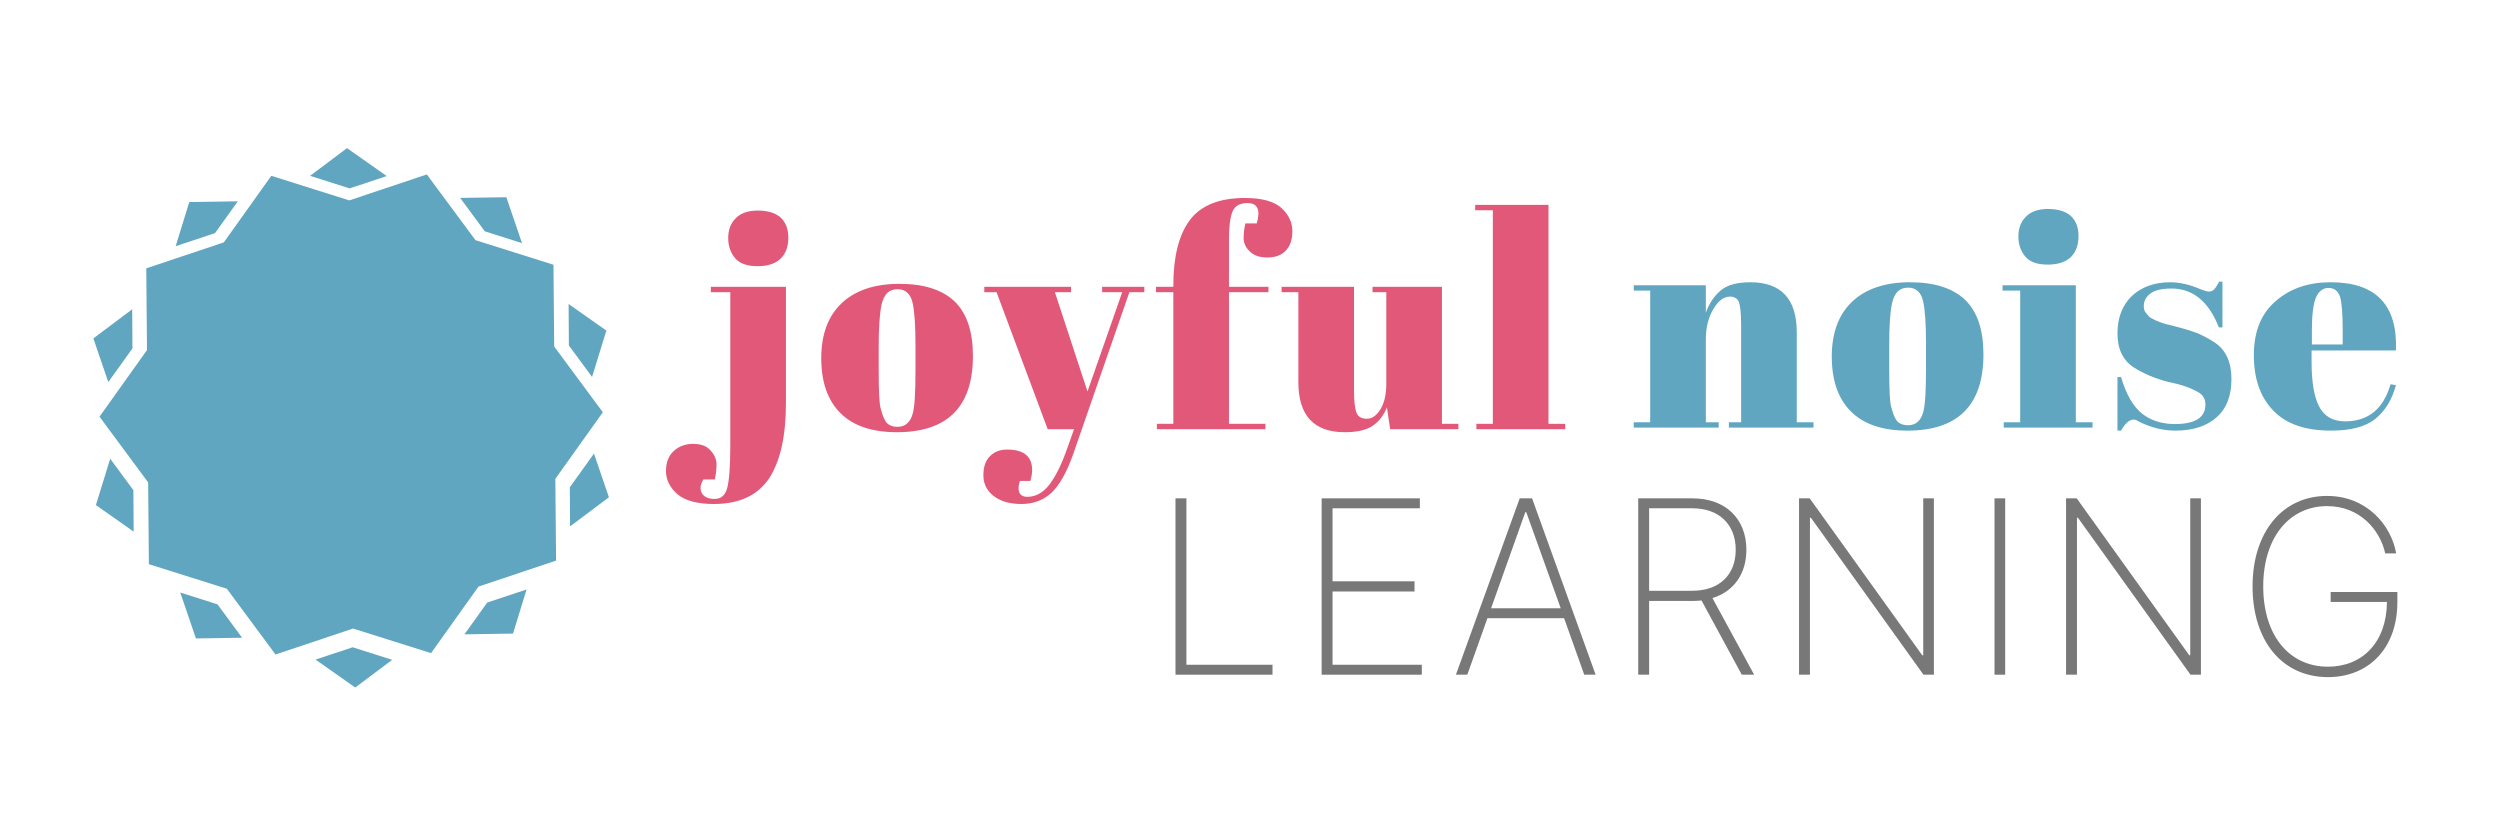 <?xml version="1.0" encoding="UTF-8" standalone="no"?>
<!DOCTYPE svg PUBLIC "-//W3C//DTD SVG 1.1//EN" "http://www.w3.org/Graphics/SVG/1.1/DTD/svg11.dtd">
<svg width="100%" height="100%" viewBox="0 0 900 300" version="1.1" xmlns="http://www.w3.org/2000/svg" xmlns:xlink="http://www.w3.org/1999/xlink" xml:space="preserve" xmlns:serif="http://www.serif.com/" style="fill-rule:evenodd;clip-rule:evenodd;stroke-linejoin:round;stroke-miterlimit:2;">
    <g transform="matrix(0.727,0,0,0.727,-281.194,-7.205)">
        <g transform="matrix(0.806,0.256,-0.256,0.806,158.813,-310.436)">
            <path d="M619.747,592.418L594.111,600.993L577.206,578.143L600.1,578.143L619.747,592.418ZM707.42,578.143L691.721,600.149L664.613,591.6L683.135,578.143L707.42,578.143ZM532.923,529.337L540.428,552.434L514.647,544.303L514.402,515.88L532.923,529.337ZM770.192,542.093L743.236,551.11L750.311,529.337L769.959,515.062L770.192,542.093ZM507.264,450.366L499.76,473.463L483.682,451.731L500.19,428.592L507.264,450.366ZM799.553,449L783.045,472.139L775.97,450.366L783.475,427.269L799.553,449ZM532.923,371.395L513.276,385.67L513.042,358.638L539.998,349.622L532.923,371.395ZM768.587,356.429L768.833,384.852L750.311,371.395L742.806,348.298L768.587,356.429ZM706.029,322.589L683.135,322.589L663.487,308.314L689.123,299.738L706.029,322.589ZM618.622,309.132L600.1,322.589L575.814,322.589L591.514,300.582L618.622,309.132Z" style="fill:rgb(96,166,193);"/>
        </g>
        <g transform="matrix(1.748,0.551,-0.551,1.748,67.601,-968.028)">
            <path d="M450.666,466.82L468.54,479.806L490.633,479.806L497.461,500.818L515.335,513.804L508.507,534.816L515.335,555.828L497.461,568.814L490.633,589.826L468.54,589.826L450.666,602.813L432.793,589.826L410.699,589.826L403.872,568.814L385.998,555.828L392.825,534.816L385.998,513.804L403.872,500.818L410.699,479.806L432.793,479.806L450.666,466.82Z" style="fill:rgb(96,166,193);"/>
        </g>
    </g>
    <g transform="matrix(3.804,0,0,3.804,-4627.89,-1181.6)">
        <g transform="matrix(22.956,0,0,22.956,1325.42,374.472)">
            <path d="M0.105,0L0.505,0L0.505,-0.041L0.15,-0.041L0.15,-0.727L0.105,-0.727L0.105,0Z" style="fill:rgb(120,120,120);fill-rule:nonzero;"/>
        </g>
        <g transform="matrix(22.956,0,0,22.956,1339.25,374.472)">
            <path d="M0.105,0L0.518,0L0.518,-0.041L0.15,-0.041L0.15,-0.343L0.488,-0.343L0.488,-0.385L0.15,-0.385L0.15,-0.686L0.51,-0.686L0.51,-0.727L0.105,-0.727L0.105,0Z" style="fill:rgb(120,120,120);fill-rule:nonzero;"/>
        </g>
        <g transform="matrix(22.956,0,0,22.956,1353.68,374.472)">
            <path d="M0.077,0L0.16,-0.233L0.476,-0.233L0.559,0L0.606,0L0.344,-0.727L0.293,-0.727L0.03,0L0.077,0ZM0.175,-0.274L0.316,-0.67L0.32,-0.67L0.462,-0.274L0.175,-0.274Z" style="fill:rgb(120,120,120);fill-rule:nonzero;"/>
        </g>
        <g transform="matrix(22.956,0,0,22.956,1369.21,374.472)">
            <path d="M0.105,0L0.15,0L0.15,-0.304L0.33,-0.304C0.342,-0.304 0.354,-0.305 0.366,-0.306L0.532,0L0.583,0L0.411,-0.316C0.5,-0.343 0.551,-0.417 0.551,-0.515C0.551,-0.641 0.467,-0.727 0.329,-0.727L0.105,-0.727L0.105,0ZM0.15,-0.346L0.15,-0.686L0.328,-0.686C0.44,-0.686 0.507,-0.618 0.507,-0.515C0.507,-0.412 0.44,-0.346 0.328,-0.346L0.15,-0.346Z" style="fill:rgb(120,120,120);fill-rule:nonzero;"/>
        </g>
        <g transform="matrix(22.956,0,0,22.956,1384.43,374.472)">
            <path d="M0.661,-0.727L0.617,-0.727L0.617,-0.08L0.613,-0.08L0.149,-0.727L0.105,-0.727L0.105,0L0.15,0L0.15,-0.647L0.154,-0.647L0.618,0L0.661,0L0.661,-0.727Z" style="fill:rgb(120,120,120);fill-rule:nonzero;"/>
        </g>
        <g transform="matrix(22.956,0,0,22.956,1402.93,374.472)">
            <rect x="0.105" y="-0.727" width="0.044" height="0.727" style="fill:rgb(120,120,120);fill-rule:nonzero;"/>
        </g>
        <g transform="matrix(22.956,0,0,22.956,1409.7,374.472)">
            <path d="M0.661,-0.727L0.617,-0.727L0.617,-0.08L0.613,-0.08L0.149,-0.727L0.105,-0.727L0.105,0L0.15,0L0.15,-0.647L0.154,-0.647L0.618,0L0.661,0L0.661,-0.727Z" style="fill:rgb(120,120,120);fill-rule:nonzero;"/>
        </g>
        <g transform="matrix(22.956,0,0,22.956,1428.2,374.472)">
            <path d="M0.615,-0.5L0.66,-0.5C0.64,-0.616 0.539,-0.737 0.375,-0.737C0.192,-0.737 0.068,-0.589 0.068,-0.364C0.068,-0.138 0.191,0.01 0.379,0.01C0.545,0.01 0.665,-0.107 0.665,-0.3L0.665,-0.341L0.39,-0.341L0.39,-0.3L0.622,-0.3C0.621,-0.133 0.52,-0.033 0.379,-0.033C0.219,-0.033 0.112,-0.162 0.112,-0.364C0.112,-0.567 0.221,-0.695 0.375,-0.695C0.51,-0.695 0.593,-0.598 0.615,-0.5Z" style="fill:rgb(120,120,120);fill-rule:nonzero;"/>
        </g>
    </g>
    <g transform="matrix(4.691,0,0,4.691,-5961.64,-1602.13)">
        <g transform="matrix(22.956,0,0,22.956,1325.42,374.472)">
            <path d="M0.251,-0.476L0.251,-0.086C0.251,0.023 0.232,0.107 0.195,0.164C0.157,0.221 0.095,0.25 0.01,0.25C-0.045,0.25 -0.086,0.239 -0.112,0.217C-0.137,0.195 -0.15,0.169 -0.15,0.14C-0.15,0.111 -0.141,0.088 -0.124,0.073C-0.107,0.057 -0.085,0.049 -0.059,0.049C-0.033,0.049 -0.014,0.056 -0.001,0.071C0.012,0.085 0.019,0.101 0.019,0.118C0.019,0.135 0.017,0.152 0.013,0.168L-0.025,0.168C-0.036,0.186 -0.037,0.201 -0.03,0.214C-0.022,0.227 -0.008,0.233 0.013,0.233C0.033,0.233 0.047,0.222 0.054,0.199C0.061,0.175 0.065,0.128 0.065,0.056L0.065,-0.458L0,-0.458L0,-0.476L0.251,-0.476ZM0.156,-0.545C0.121,-0.545 0.096,-0.554 0.081,-0.572C0.066,-0.59 0.058,-0.612 0.058,-0.639C0.058,-0.666 0.066,-0.688 0.083,-0.705C0.099,-0.722 0.124,-0.731 0.157,-0.731C0.19,-0.731 0.216,-0.723 0.233,-0.708C0.25,-0.692 0.259,-0.67 0.259,-0.641C0.259,-0.611 0.251,-0.588 0.234,-0.571C0.217,-0.554 0.191,-0.545 0.156,-0.545Z" style="fill:rgb(226,88,120);fill-rule:nonzero;"/>
        </g>
        <g transform="matrix(22.956,0,0,22.956,1333.48,374.472)">
            <path d="M0.333,-0.197L0.333,-0.282C0.333,-0.347 0.33,-0.394 0.323,-0.424C0.316,-0.453 0.299,-0.468 0.274,-0.468C0.259,-0.468 0.248,-0.464 0.239,-0.456C0.23,-0.447 0.223,-0.433 0.219,-0.414C0.213,-0.384 0.21,-0.338 0.21,-0.277L0.21,-0.199C0.21,-0.126 0.212,-0.083 0.217,-0.068C0.221,-0.053 0.225,-0.041 0.23,-0.032C0.237,-0.016 0.252,-0.008 0.273,-0.008C0.299,-0.008 0.316,-0.023 0.324,-0.053C0.33,-0.074 0.333,-0.122 0.333,-0.197ZM0.271,0.01C0.188,0.01 0.125,-0.011 0.082,-0.054C0.039,-0.097 0.018,-0.158 0.018,-0.238C0.018,-0.317 0.041,-0.379 0.087,-0.422C0.132,-0.464 0.196,-0.486 0.279,-0.486C0.362,-0.486 0.423,-0.466 0.464,-0.427C0.505,-0.387 0.525,-0.326 0.525,-0.245C0.525,-0.075 0.44,0.01 0.271,0.01Z" style="fill:rgb(226,88,120);fill-rule:nonzero;"/>
        </g>
        <g transform="matrix(22.956,0,0,22.956,1346.29,374.472)">
            <path d="M0.005,-0.458L0.005,-0.476L0.295,-0.476L0.295,-0.458L0.241,-0.458L0.35,-0.126L0.466,-0.458L0.399,-0.458L0.399,-0.476L0.54,-0.476L0.54,-0.458L0.49,-0.458L0.303,0.081C0.281,0.144 0.256,0.188 0.229,0.213C0.202,0.238 0.168,0.25 0.129,0.25C0.09,0.25 0.059,0.241 0.036,0.223C0.013,0.205 0.002,0.182 0.002,0.154C0.002,0.126 0.009,0.105 0.024,0.09C0.039,0.075 0.058,0.068 0.082,0.068C0.137,0.068 0.165,0.091 0.165,0.137C0.165,0.147 0.163,0.159 0.159,0.173L0.124,0.173C0.119,0.188 0.118,0.201 0.122,0.211C0.126,0.221 0.135,0.226 0.149,0.226C0.176,0.226 0.201,0.213 0.222,0.186C0.243,0.159 0.264,0.117 0.283,0.062L0.305,0L0.217,0L0.046,-0.458L0.005,-0.458Z" style="fill:rgb(226,88,120);fill-rule:nonzero;"/>
        </g>
        <g transform="matrix(22.956,0,0,22.956,1359.42,374.472)">
            <path d="M0.313,-0.756C0.288,-0.756 0.271,-0.747 0.263,-0.728C0.255,-0.709 0.251,-0.678 0.251,-0.636L0.251,-0.476L0.383,-0.476L0.383,-0.458L0.251,-0.458L0.251,-0.018L0.373,-0.018L0.373,0L0.01,0L0.01,-0.018L0.065,-0.018L0.065,-0.458L0.007,-0.458L0.007,-0.476L0.065,-0.476L0.065,-0.48C0.065,-0.576 0.083,-0.649 0.12,-0.699C0.157,-0.748 0.218,-0.773 0.304,-0.773C0.361,-0.773 0.401,-0.762 0.426,-0.74C0.451,-0.717 0.463,-0.691 0.463,-0.662C0.463,-0.633 0.455,-0.611 0.44,-0.596C0.425,-0.581 0.404,-0.574 0.379,-0.574C0.354,-0.574 0.334,-0.581 0.321,-0.594C0.307,-0.607 0.3,-0.622 0.3,-0.639C0.3,-0.656 0.302,-0.672 0.306,-0.688L0.344,-0.688C0.357,-0.733 0.347,-0.756 0.313,-0.756Z" style="fill:rgb(226,88,120);fill-rule:nonzero;"/>
        </g>
        <g transform="matrix(22.956,0,0,22.956,1369.13,374.472)">
            <path d="M0.595,0L0.367,0L0.356,-0.073C0.345,-0.046 0.33,-0.026 0.309,-0.012C0.288,0.003 0.256,0.01 0.215,0.01C0.112,0.01 0.06,-0.046 0.06,-0.157L0.06,-0.458L0.004,-0.458L0.004,-0.476L0.246,-0.476L0.246,-0.133C0.246,-0.093 0.249,-0.067 0.255,-0.054C0.26,-0.041 0.272,-0.035 0.289,-0.035C0.306,-0.035 0.321,-0.045 0.334,-0.066C0.347,-0.087 0.354,-0.115 0.354,-0.152L0.354,-0.458L0.308,-0.458L0.308,-0.476L0.54,-0.476L0.54,-0.018L0.595,-0.018L0.595,0Z" style="fill:rgb(226,88,120);fill-rule:nonzero;"/>
        </g>
        <g transform="matrix(22.956,0,0,22.956,1383.94,374.472)">
            <path d="M0.006,-0.75L0.251,-0.75L0.251,-0.018L0.307,-0.018L0.307,0L0.01,0L0.01,-0.018L0.065,-0.018L0.065,-0.732L0.006,-0.732L0.006,-0.75Z" style="fill:rgb(226,88,120);fill-rule:nonzero;"/>
        </g>
    </g>
    <g transform="matrix(4.691,0,0,4.691,-5630.69,-1602.7)">
        <g transform="matrix(22.956,0,0,22.956,1325.42,374.472)">
            <path d="M0.012,-0.476L0.253,-0.476L0.253,-0.384C0.264,-0.415 0.28,-0.439 0.302,-0.458C0.324,-0.477 0.357,-0.486 0.402,-0.486C0.505,-0.486 0.557,-0.43 0.557,-0.319L0.557,-0.018L0.613,-0.018L0.613,0L0.33,0L0.33,-0.018L0.371,-0.018L0.371,-0.343C0.371,-0.383 0.368,-0.409 0.363,-0.421C0.358,-0.432 0.348,-0.438 0.334,-0.438C0.313,-0.438 0.294,-0.424 0.278,-0.396C0.261,-0.368 0.253,-0.334 0.253,-0.294L0.253,-0.018L0.296,-0.018L0.296,0L0.012,0L0.012,-0.018L0.067,-0.018L0.067,-0.458L0.012,-0.458L0.012,-0.476Z" style="fill:rgb(96,166,193);fill-rule:nonzero;"/>
        </g>
        <g transform="matrix(22.956,0,0,22.956,1340.48,374.472)">
            <path d="M0.333,-0.197L0.333,-0.282C0.333,-0.347 0.33,-0.394 0.323,-0.424C0.316,-0.453 0.299,-0.468 0.274,-0.468C0.259,-0.468 0.248,-0.464 0.239,-0.456C0.23,-0.447 0.223,-0.433 0.219,-0.414C0.213,-0.384 0.21,-0.338 0.21,-0.277L0.21,-0.199C0.21,-0.126 0.212,-0.083 0.217,-0.068C0.221,-0.053 0.225,-0.041 0.23,-0.032C0.237,-0.016 0.252,-0.008 0.273,-0.008C0.299,-0.008 0.316,-0.023 0.324,-0.053C0.33,-0.074 0.333,-0.122 0.333,-0.197ZM0.271,0.01C0.188,0.01 0.125,-0.011 0.082,-0.054C0.039,-0.097 0.018,-0.158 0.018,-0.238C0.018,-0.317 0.041,-0.379 0.087,-0.422C0.132,-0.464 0.196,-0.486 0.279,-0.486C0.362,-0.486 0.423,-0.466 0.464,-0.427C0.505,-0.387 0.525,-0.326 0.525,-0.245C0.525,-0.075 0.44,0.01 0.271,0.01Z" style="fill:rgb(96,166,193);fill-rule:nonzero;"/>
        </g>
        <g transform="matrix(22.956,0,0,22.956,1353.86,374.472)">
            <path d="M0.157,-0.545C0.122,-0.545 0.097,-0.554 0.082,-0.572C0.067,-0.59 0.059,-0.612 0.059,-0.639C0.059,-0.666 0.067,-0.688 0.084,-0.705C0.1,-0.722 0.125,-0.731 0.158,-0.731C0.191,-0.731 0.217,-0.723 0.234,-0.708C0.251,-0.692 0.26,-0.67 0.26,-0.641C0.26,-0.611 0.252,-0.588 0.235,-0.571C0.218,-0.554 0.192,-0.545 0.157,-0.545ZM0.006,-0.476L0.251,-0.476L0.251,-0.018L0.307,-0.018L0.307,0L0.01,0L0.01,-0.018L0.065,-0.018L0.065,-0.458L0.006,-0.458L0.006,-0.476Z" style="fill:rgb(96,166,193);fill-rule:nonzero;"/>
        </g>
        <g transform="matrix(22.956,0,0,22.956,1362.06,374.472)">
            <path d="M0.033,0.01L0.033,-0.169L0.045,-0.169C0.062,-0.111 0.086,-0.07 0.115,-0.047C0.144,-0.024 0.181,-0.012 0.225,-0.012C0.293,-0.012 0.327,-0.034 0.327,-0.077C0.327,-0.096 0.319,-0.11 0.302,-0.119C0.276,-0.134 0.243,-0.145 0.202,-0.153C0.157,-0.165 0.119,-0.181 0.088,-0.201C0.051,-0.225 0.033,-0.263 0.033,-0.315C0.033,-0.367 0.049,-0.409 0.081,-0.44C0.113,-0.47 0.156,-0.486 0.209,-0.486C0.242,-0.486 0.275,-0.478 0.31,-0.463C0.323,-0.458 0.332,-0.455 0.339,-0.455C0.346,-0.455 0.351,-0.457 0.356,-0.462C0.361,-0.467 0.366,-0.475 0.373,-0.488L0.384,-0.488L0.384,-0.335L0.372,-0.335C0.338,-0.422 0.285,-0.465 0.214,-0.465C0.183,-0.465 0.159,-0.46 0.144,-0.449C0.129,-0.438 0.121,-0.424 0.121,-0.407C0.121,-0.397 0.123,-0.389 0.128,-0.384C0.133,-0.378 0.136,-0.374 0.139,-0.371C0.142,-0.368 0.146,-0.366 0.152,-0.363C0.158,-0.36 0.163,-0.357 0.167,-0.356C0.171,-0.354 0.177,-0.352 0.186,-0.349C0.194,-0.346 0.2,-0.345 0.204,-0.344C0.249,-0.333 0.282,-0.323 0.302,-0.315C0.322,-0.306 0.341,-0.296 0.359,-0.284C0.396,-0.259 0.414,-0.218 0.414,-0.162C0.414,-0.105 0.397,-0.063 0.364,-0.034C0.331,-0.005 0.285,0.01 0.227,0.01C0.186,0.01 0.146,0 0.107,-0.019C0.099,-0.024 0.093,-0.027 0.088,-0.027C0.073,-0.027 0.059,-0.015 0.045,0.01L0.033,0.01Z" style="fill:rgb(96,166,193);fill-rule:nonzero;"/>
        </g>
        <g transform="matrix(22.956,0,0,22.956,1372.94,374.472)">
            <path d="M0.273,0.01C0.187,0.01 0.123,-0.012 0.08,-0.057C0.037,-0.101 0.015,-0.163 0.015,-0.242C0.015,-0.321 0.039,-0.381 0.088,-0.423C0.136,-0.465 0.197,-0.486 0.272,-0.486C0.423,-0.486 0.496,-0.41 0.49,-0.258L0.208,-0.258L0.208,-0.219C0.208,-0.154 0.216,-0.104 0.233,-0.071C0.25,-0.038 0.279,-0.021 0.32,-0.021C0.397,-0.021 0.448,-0.062 0.472,-0.145L0.49,-0.142C0.477,-0.094 0.455,-0.057 0.422,-0.03C0.389,-0.003 0.339,0.01 0.273,0.01ZM0.209,-0.278L0.312,-0.278L0.312,-0.327C0.312,-0.381 0.309,-0.418 0.303,-0.438C0.296,-0.457 0.284,-0.467 0.265,-0.467C0.246,-0.467 0.232,-0.456 0.223,-0.436C0.214,-0.415 0.209,-0.378 0.209,-0.327L0.209,-0.278Z" style="fill:rgb(96,166,193);fill-rule:nonzero;"/>
        </g>
    </g>
</svg>

